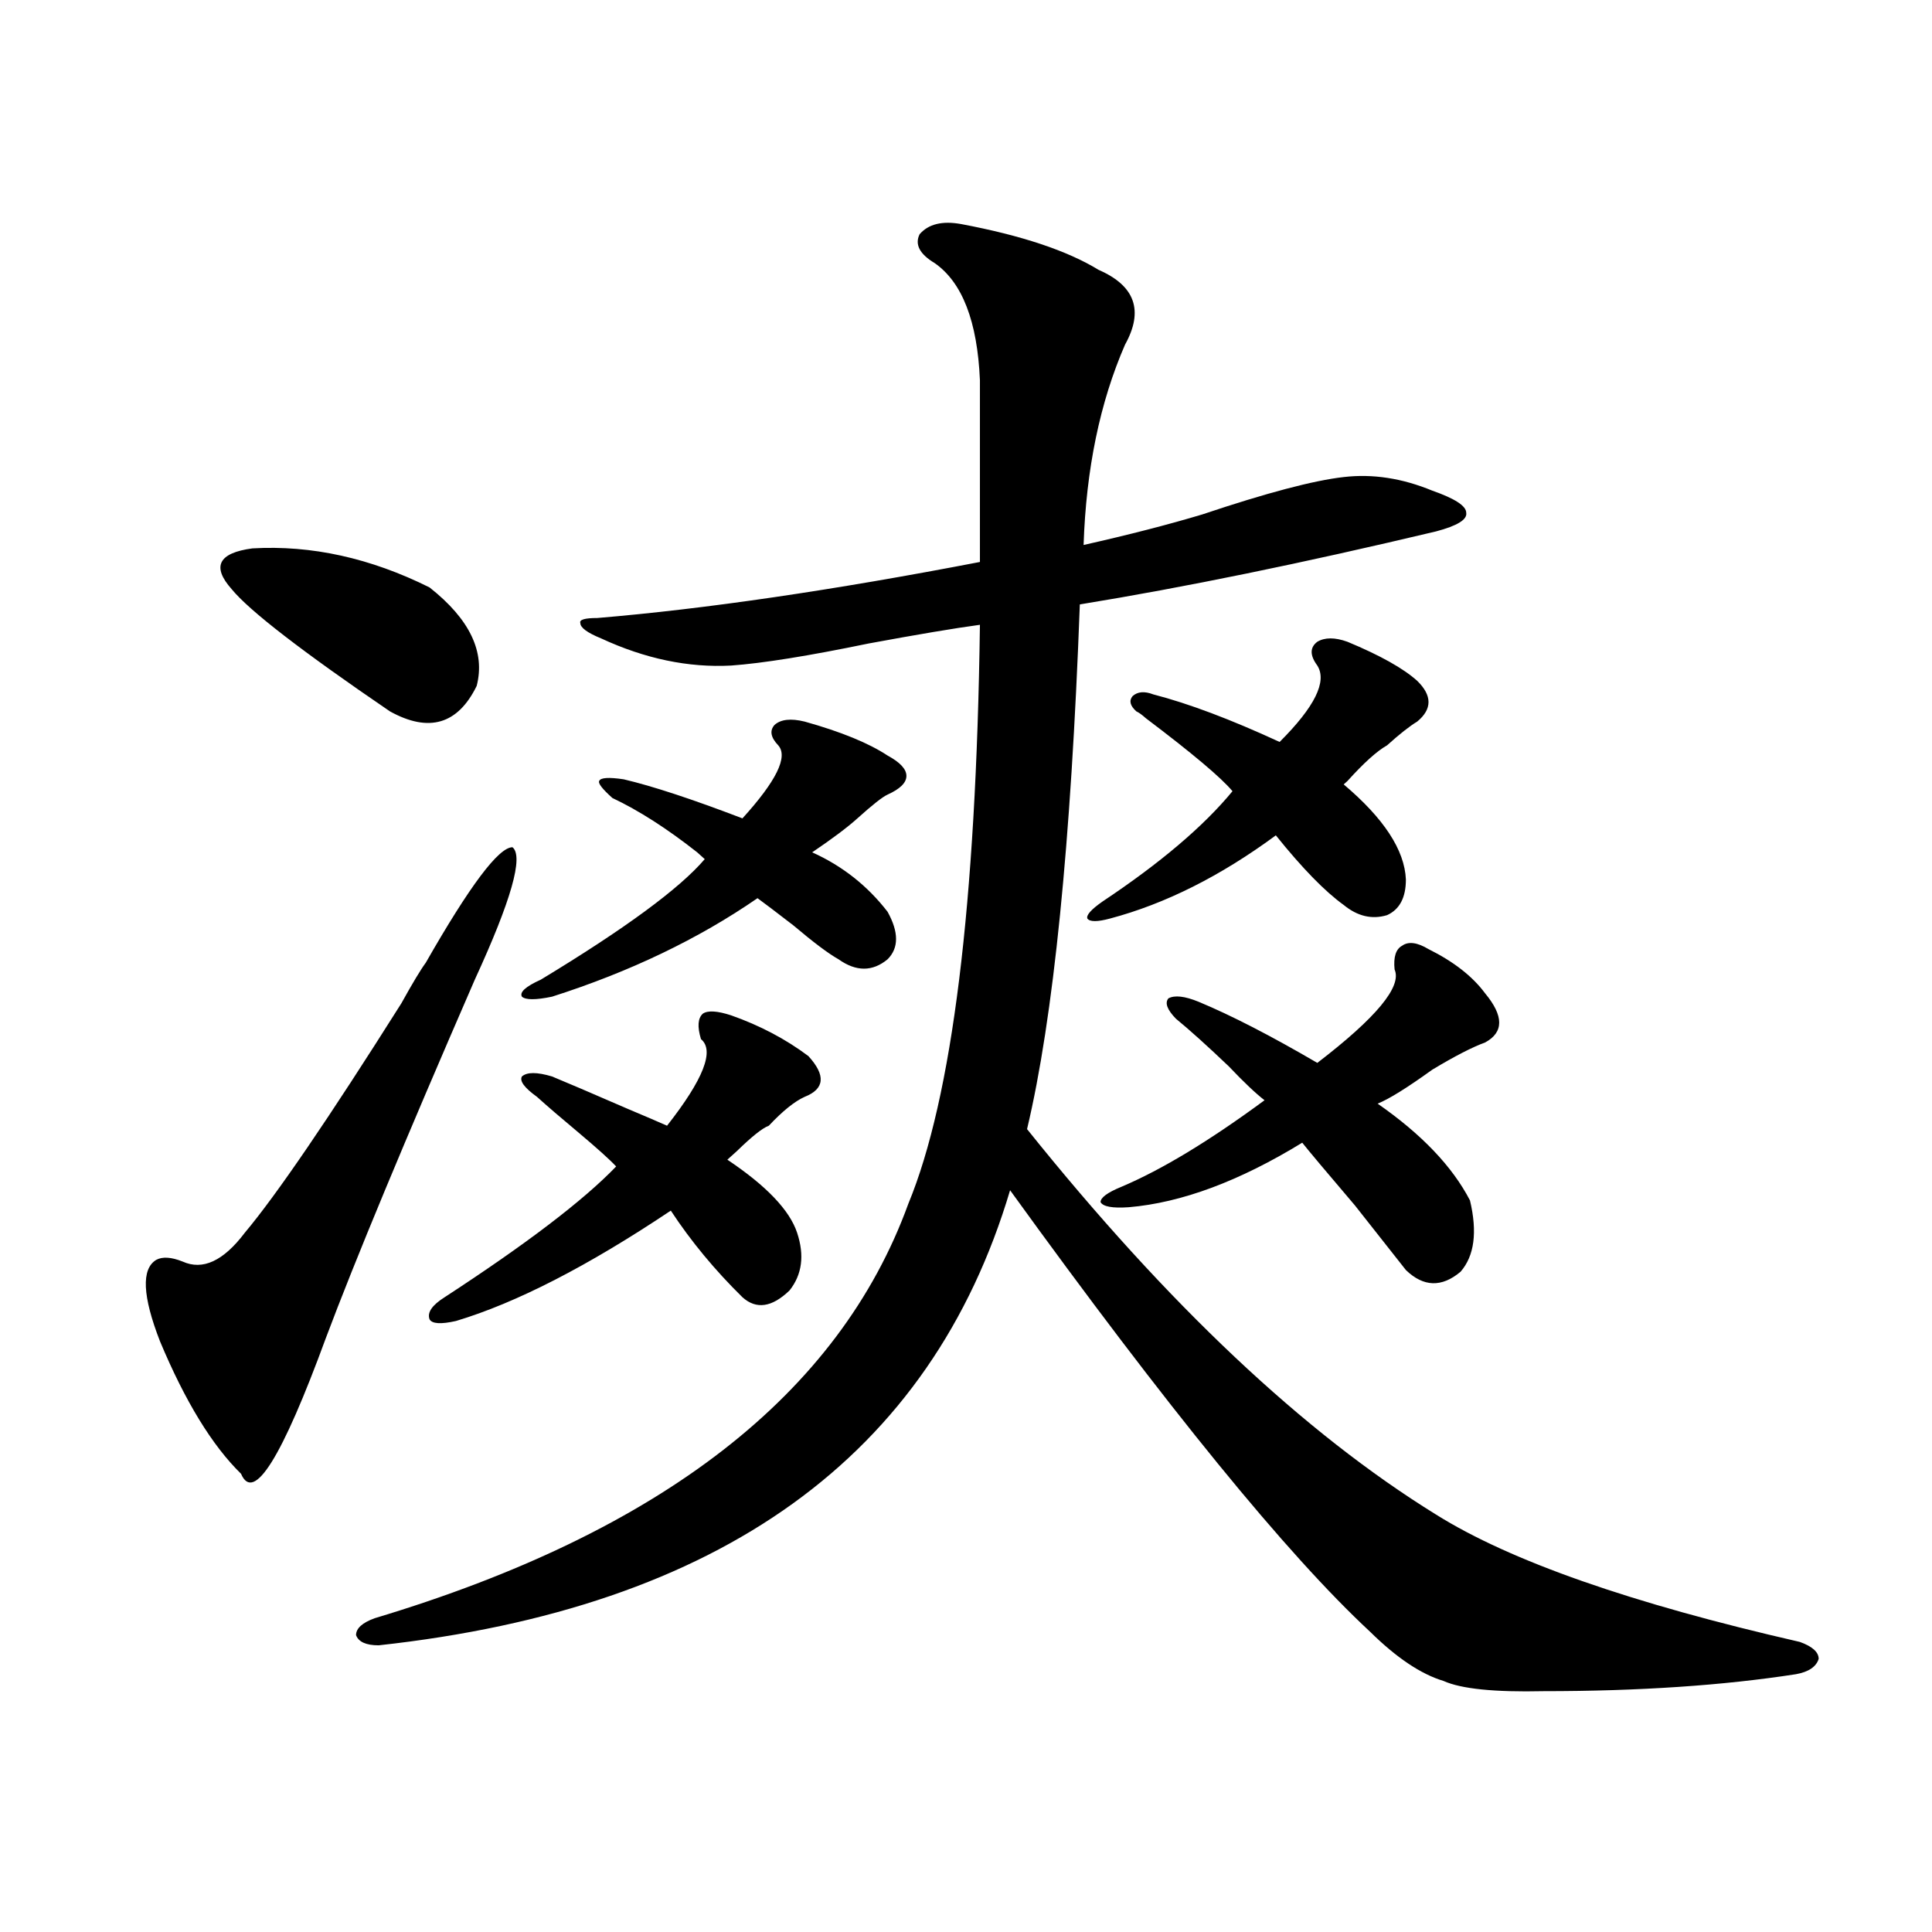 <?xml version="1.0" encoding="utf-8"?>
<!-- Generator: Adobe Illustrator 16.0.0, SVG Export Plug-In . SVG Version: 6.00 Build 0)  -->
<!DOCTYPE svg PUBLIC "-//W3C//DTD SVG 1.1//EN" "http://www.w3.org/Graphics/SVG/1.1/DTD/svg11.dtd">
<svg version="1.1" id="图层_1" xmlns="http://www.w3.org/2000/svg" xmlns:xlink="http://www.w3.org/1999/xlink" x="0px" y="0px"
	 width="1000px" height="1000px" viewBox="0 0 1000 1000" enable-background="new 0 0 1000 1000" xml:space="preserve">
<path d="M220.385,498.293c22.759-39.839,37.713-59.766,44.877-59.766c5.854,4.697-0.655,27.549-19.512,68.555
	c-36.432,83.799-62.117,145.61-77.071,185.449c-22.773,62.114-37.407,85.557-43.901,70.313
	c-14.969-14.639-28.947-37.49-41.95-68.555c-9.115-23.428-9.756-37.49-1.951-42.188c3.247-1.758,7.805-1.455,13.658,0.879
	c10.396,4.697,21.128-0.288,32.194-14.941c16.25-19.336,43.246-58.887,80.974-118.652
	C213.556,508.84,217.778,501.809,220.385,498.293z M130.631,283.84c30.563-1.758,61.127,4.985,91.705,20.215
	c20.808,16.411,28.933,33.398,24.39,50.977c-9.756,19.927-24.725,24.321-44.877,13.184c-45.532-31.05-72.849-52.144-81.949-63.281
	C109.488,293.22,113.07,286.188,130.631,283.84z M497.451,115.969c31.219,5.864,54.953,13.774,71.218,23.73
	c18.856,8.213,23.414,21.094,13.658,38.672c-13.018,29.883-20.167,64.463-21.463,103.711c23.414-5.273,43.901-10.547,61.462-15.82
	c33.17-11.123,57.56-17.578,73.169-19.336c14.954-1.758,30.243,0.591,45.853,7.031c11.707,4.106,17.561,7.91,17.561,11.426
	c0.641,3.516-4.558,6.743-15.609,9.668c-68.946,16.411-130.408,29.004-184.386,37.793c-4.558,123.638-13.658,214.165-27.316,271.582
	c72.834,90.83,143.411,157.324,211.702,199.512c38.368,24.033,101.126,45.992,188.288,65.918c6.494,2.335,9.756,5.273,9.756,8.789
	c-1.311,4.093-5.213,6.729-11.707,7.91c-37.728,5.851-81.309,8.789-130.729,8.789c-25.365,0.577-42.605-1.181-51.706-5.273
	c-11.707-3.516-24.39-12.016-38.048-25.488c-42.926-39.839-105.043-116.016-186.337-228.516
	c-40.975,137.7-149.92,216.211-326.821,235.547c-6.509,0-10.411-1.758-11.707-5.273c0-3.516,3.247-6.454,9.756-8.789
	c148.289-44.521,240.314-116.016,276.091-214.453c22.759-55.068,35.121-154.976,37.072-299.707
	c-13.018,1.758-32.194,4.985-57.56,9.668c-31.219,6.455-54.968,10.259-71.218,11.426c-22.118,1.182-44.557-3.516-67.315-14.063
	c-7.164-2.925-10.731-5.562-10.731-7.91c-0.655-1.758,2.271-2.637,8.78-2.637c55.929-4.683,121.948-14.351,198.044-29.004v-94.043
	c-1.311-30.459-9.115-50.674-23.414-60.645c-7.805-4.683-10.411-9.668-7.805-14.941
	C480.531,115.969,487.695,114.211,497.451,115.969z M378.43,525.539c14.954,5.273,28.292,12.305,39.999,21.094
	c9.101,9.971,8.445,17.002-1.951,21.094c-5.213,2.349-11.387,7.334-18.536,14.941c-3.262,1.182-8.78,5.576-16.585,13.184
	c-2.606,2.349-4.237,3.818-4.878,4.395c20.152,13.486,32.194,26.079,36.097,37.793c3.902,11.729,2.592,21.685-3.902,29.883
	c-9.115,8.789-17.24,9.971-24.39,3.516c-14.313-14.063-26.676-29.004-37.072-44.824c-42.926,28.716-79.998,47.764-111.217,57.129
	c-7.805,1.758-12.362,1.47-13.658-0.879c-1.311-3.516,1.296-7.319,7.805-11.426c42.271-27.534,71.858-50.098,88.778-67.676
	c-3.262-3.516-9.756-9.365-19.512-17.578c-9.115-7.607-16.265-13.76-21.463-18.457c-6.509-4.683-9.115-8.198-7.805-10.547
	c2.592-2.334,7.805-2.334,15.609,0c7.149,2.939,20.152,8.501,39.023,16.699c9.756,4.106,16.585,7.031,20.487,8.789
	c18.856-24.019,24.71-38.96,17.561-44.824c-1.951-6.44-1.631-10.835,0.976-13.184C366.388,522.902,371.266,523.205,378.43,525.539z
	 M416.478,373.488c18.856,5.273,33.17,11.138,42.926,17.578c6.494,3.516,9.756,7.031,9.756,10.547s-3.262,6.743-9.756,9.668
	c-2.606,1.182-7.805,5.273-15.609,12.305c-5.213,4.697-13.018,10.547-23.414,17.578c15.609,7.031,28.612,17.29,39.023,30.762
	c5.854,10.547,5.854,18.76,0,24.609c-7.805,6.455-16.265,6.455-25.365,0c-5.213-2.925-13.018-8.789-23.414-17.578
	c-9.115-7.031-15.289-11.714-18.536-14.063c-30.578,21.094-66.02,38.096-106.339,50.977c-8.46,1.758-13.658,1.758-15.609,0
	c-1.311-2.334,1.951-5.273,9.756-8.789c43.566-26.367,71.858-47.158,84.876-62.402c-0.655-0.576-1.951-1.758-3.902-3.516
	c-15.609-12.305-30.243-21.67-43.901-28.125c-5.213-4.683-7.484-7.607-6.829-8.789c0.641-1.758,4.878-2.046,12.683-0.879
	c14.954,3.516,35.441,10.259,61.462,20.215c17.561-19.336,23.734-31.929,18.536-37.793c-3.902-4.092-4.558-7.607-1.951-10.547
	C404.115,372.321,409.313,371.73,416.478,373.488z M697.446,332.18c16.905,7.031,28.933,13.774,36.097,20.215
	c7.805,7.622,7.805,14.653,0,21.094c-3.902,2.349-9.115,6.455-15.609,12.305c-5.213,2.939-12.042,9.092-20.487,18.457
	c-0.655,0.591-1.311,1.182-1.951,1.758c20.808,17.578,31.539,33.989,32.194,49.219c0,9.38-3.262,15.532-9.756,18.457
	c-7.805,2.349-15.289,0.591-22.438-5.273c-9.756-7.031-21.463-19.033-35.121-36.035c-28.627,21.094-57.239,35.459-85.852,43.066
	c-6.509,1.758-10.411,1.758-11.707,0c-0.655-1.758,1.951-4.683,7.805-8.789c29.908-19.912,52.347-38.96,67.315-57.129
	c-5.854-7.031-20.822-19.624-44.877-37.793c-1.951-1.758-3.582-2.925-4.878-3.516c-3.262-2.925-3.902-5.562-1.951-7.91
	c2.592-2.334,6.174-2.637,10.731-0.879c18.201,4.697,39.999,12.896,65.364,24.609c18.201-18.154,24.71-31.338,19.512-39.551
	c-3.902-5.273-3.902-9.365,0-12.305C685.739,329.846,690.938,329.846,697.446,332.18z M739.396,491.262
	c13.003,6.455,22.759,14.063,29.268,22.852c9.756,11.729,9.756,20.215,0,25.488c-6.509,2.349-15.609,7.031-27.316,14.063
	c-13.018,9.38-22.438,15.244-28.292,17.578c22.759,15.82,38.688,32.52,47.804,50.098c3.902,16.411,2.271,28.716-4.878,36.914
	c-9.756,8.213-19.191,7.91-28.292-0.879c-3.262-4.092-12.042-15.229-26.341-33.398c-14.969-17.578-24.069-28.413-27.316-32.52
	c-32.529,19.927-62.438,31.064-89.754,33.398c-8.46,0.591-13.338-0.288-14.634-2.637c0-2.334,3.567-4.971,10.731-7.91
	c20.808-8.789,45.518-23.73,74.145-44.824c-4.558-3.516-10.731-9.365-18.536-17.578c-11.066-10.547-20.167-18.745-27.316-24.609
	c-4.558-4.683-5.854-8.198-3.902-10.547c3.247-1.758,8.445-1.167,15.609,1.758c16.905,7.031,37.393,17.578,61.462,31.641
	c30.563-23.428,43.901-39.551,39.999-48.34c-0.655-6.44,0.641-10.547,3.902-12.305C728.985,487.17,733.543,487.746,739.396,491.262z
	"/>
</svg>
